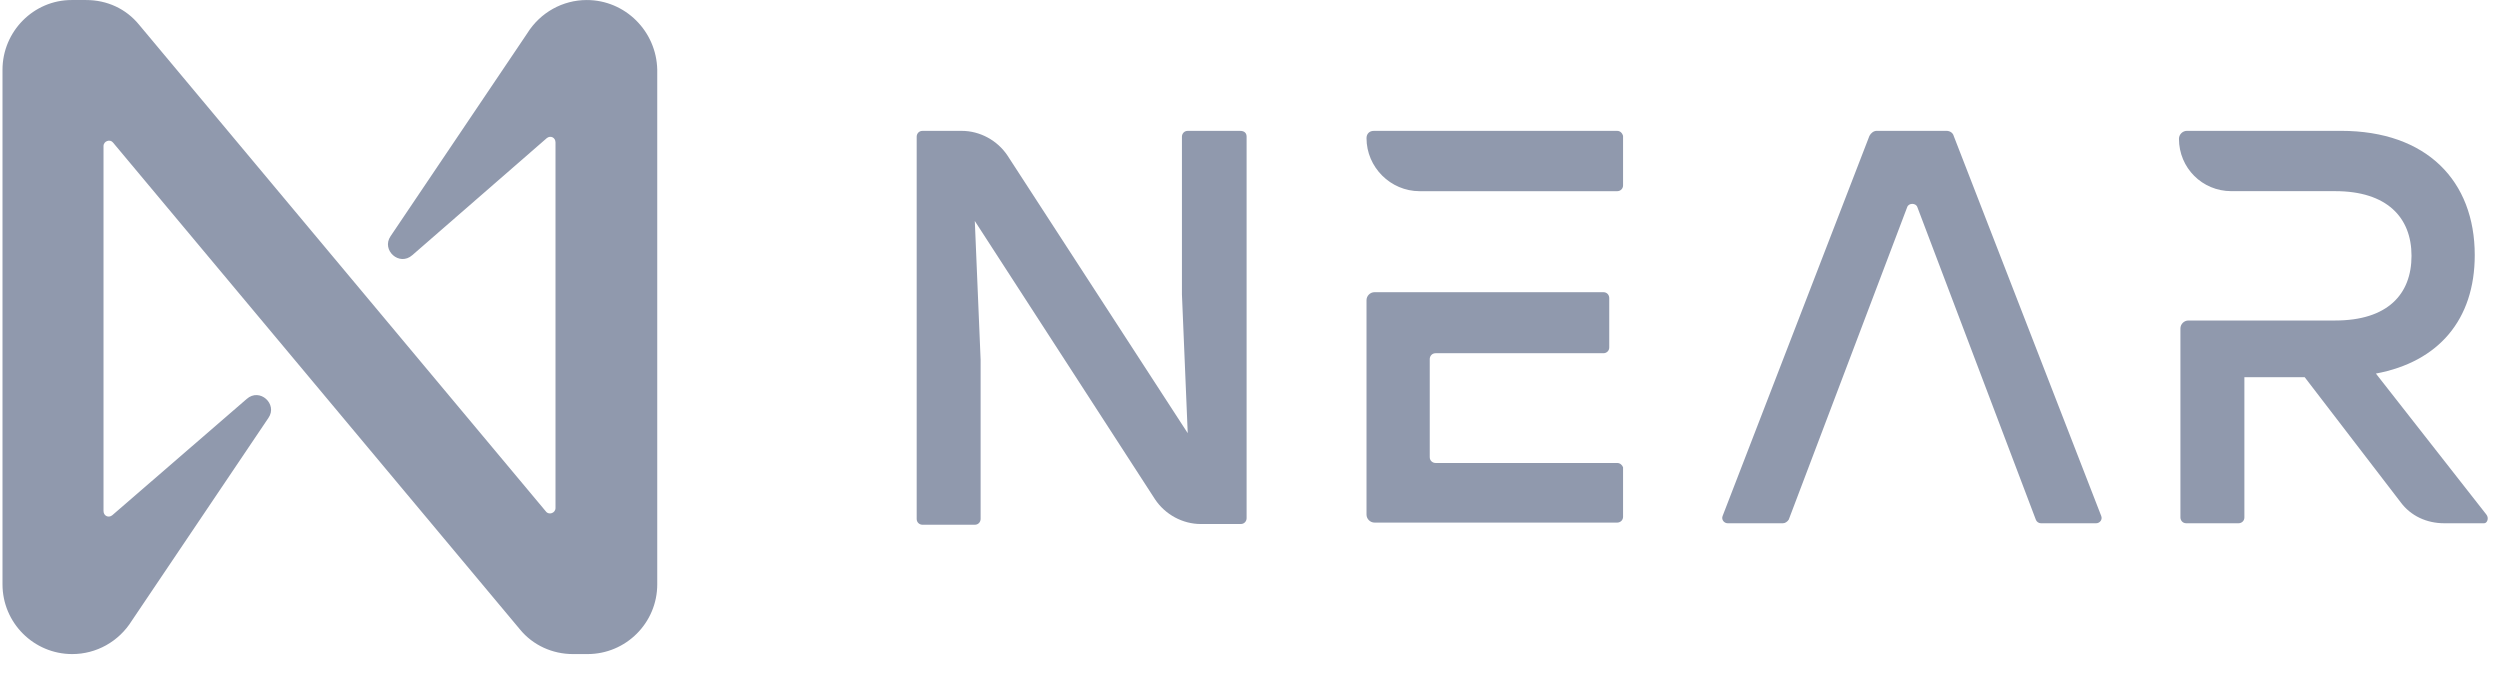 <svg width="89" height="24" viewBox="0 0 89 24" fill="none" xmlns="http://www.w3.org/2000/svg">
<path d="M44.379 4.866V18.448C44.379 18.551 44.301 18.655 44.172 18.655H42.749C42.102 18.655 41.481 18.319 41.119 17.775L34.703 7.867L34.91 12.808V18.474C34.91 18.577 34.833 18.681 34.703 18.681H32.841C32.737 18.681 32.634 18.603 32.634 18.474V4.866C32.634 4.762 32.711 4.659 32.841 4.659H34.238C34.884 4.659 35.505 4.995 35.867 5.538L42.283 15.421L42.077 10.48V4.866C42.077 4.762 42.154 4.659 42.283 4.659H44.146C44.301 4.659 44.379 4.736 44.379 4.866Z" fill="#9099AD"/>
<path d="M63.472 18.628H61.506C61.377 18.628 61.273 18.499 61.325 18.369L66.551 4.839C66.603 4.735 66.706 4.658 66.81 4.658H69.293C69.423 4.658 69.526 4.735 69.552 4.839L74.804 18.369C74.856 18.499 74.752 18.628 74.623 18.628H72.656C72.579 18.628 72.501 18.576 72.475 18.499L68.258 7.374C68.207 7.219 67.948 7.219 67.896 7.374L63.679 18.499C63.627 18.576 63.55 18.628 63.472 18.628Z" fill="#9099AD"/>
<path d="M88.514 18.317L84.582 13.299C86.807 12.885 88.101 11.384 88.101 9.082C88.101 6.443 86.393 4.658 83.34 4.658H77.856C77.701 4.658 77.571 4.787 77.571 4.942C77.571 5.977 78.399 6.805 79.434 6.805H83.133C84.97 6.805 85.85 7.736 85.85 9.107C85.85 10.479 84.996 11.41 83.133 11.41H77.907C77.752 11.41 77.623 11.539 77.623 11.694V18.421C77.623 18.524 77.701 18.628 77.83 18.628H79.693C79.796 18.628 79.9 18.55 79.9 18.421V13.428H82.047L85.462 17.878C85.824 18.369 86.393 18.628 87.014 18.628H88.437C88.541 18.628 88.618 18.447 88.514 18.317Z" fill="#9099AD"/>
<path d="M57.574 16.482H51.106C51.003 16.482 50.899 16.404 50.899 16.275V12.783C50.899 12.679 50.977 12.575 51.106 12.575H57.082C57.186 12.575 57.289 12.498 57.289 12.369V10.609C57.289 10.506 57.212 10.402 57.082 10.402H48.933C48.778 10.402 48.648 10.532 48.648 10.687V18.319C48.648 18.474 48.778 18.604 48.933 18.604H57.574C57.677 18.604 57.781 18.526 57.781 18.396V16.637C57.755 16.56 57.677 16.482 57.574 16.482ZM57.574 4.659H48.907C48.752 4.659 48.648 4.763 48.648 4.918C48.648 5.953 49.502 6.806 50.537 6.806H57.574C57.677 6.806 57.781 6.729 57.781 6.599V4.84C57.755 4.737 57.677 4.659 57.574 4.659Z" fill="#9099AD"/>
<path d="M18.767 1.191L13.904 8.409C13.568 8.901 14.214 9.496 14.68 9.082L19.466 4.917C19.595 4.813 19.776 4.891 19.776 5.072V18.085C19.776 18.266 19.544 18.344 19.44 18.215L4.952 0.881C4.487 0.312 3.814 0.001 3.064 0.001H2.546C1.201 0.001 0.089 1.114 0.089 2.485V20.802C0.089 22.173 1.201 23.285 2.572 23.285C3.426 23.285 4.228 22.845 4.694 22.095L9.557 14.877C9.894 14.386 9.247 13.79 8.781 14.204L3.995 18.344C3.866 18.447 3.685 18.37 3.685 18.189V5.201C3.685 5.02 3.918 4.943 4.021 5.072L18.509 22.405C18.974 22.975 19.673 23.285 20.397 23.285H20.915C22.286 23.285 23.398 22.173 23.398 20.802V2.485C23.372 1.114 22.26 0.001 20.889 0.001C20.035 0.001 19.233 0.441 18.767 1.191Z" fill="#9099AD"/>
</svg>
